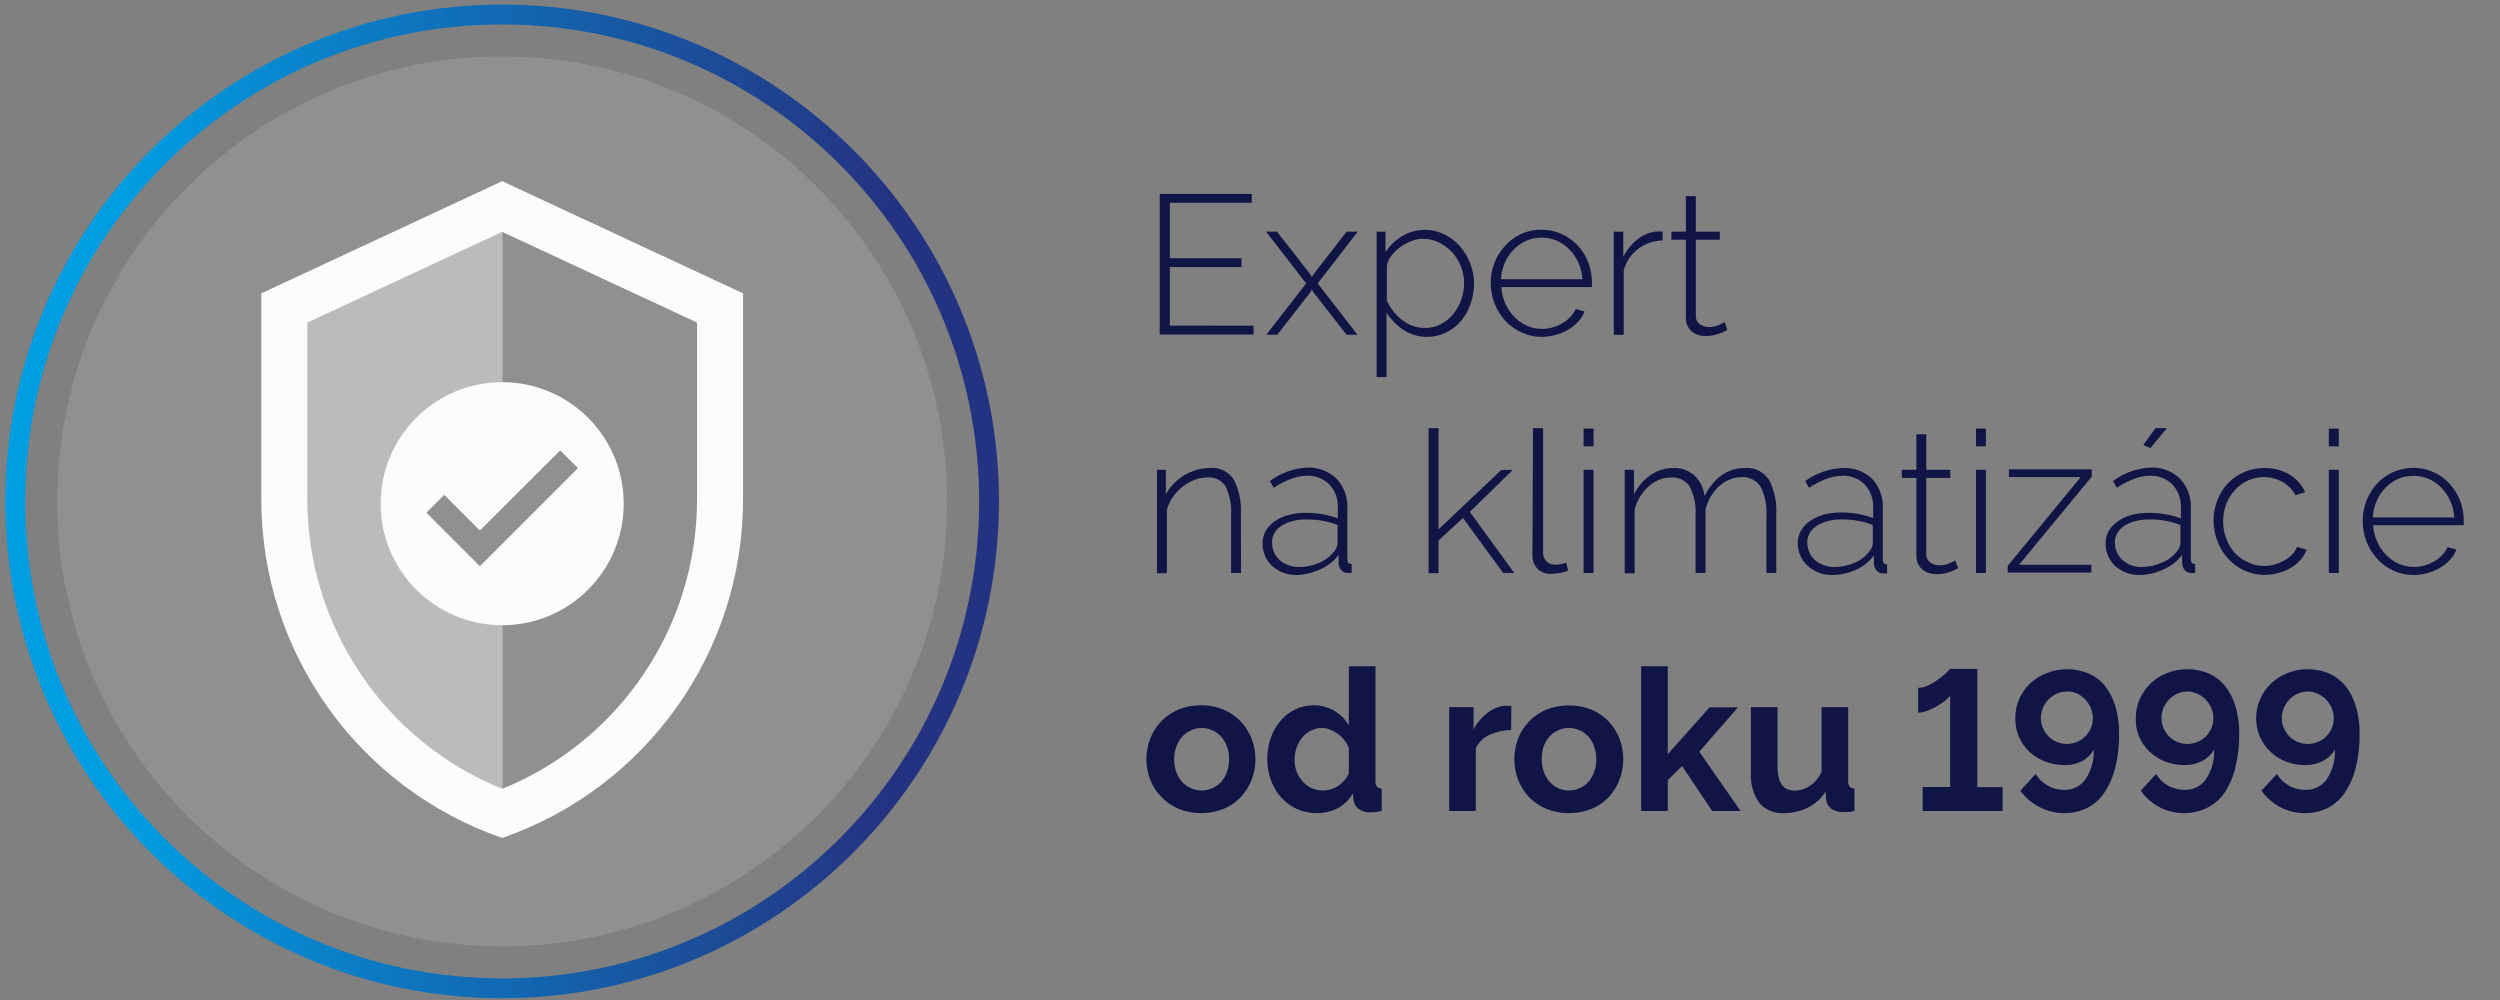<?xml version="1.0" encoding="utf-8"?>
<!-- Generator: Adobe Illustrator 14.0.0, SVG Export Plug-In . SVG Version: 6.00 Build 43363)  -->
<!DOCTYPE svg PUBLIC "-//W3C//DTD SVG 1.1//EN" "http://www.w3.org/Graphics/SVG/1.1/DTD/svg11.dtd">
<svg version="1.1" id="Layer_1" xmlns="http://www.w3.org/2000/svg" xmlns:xlink="http://www.w3.org/1999/xlink" x="0px" y="0px"
	 width="1417.32px" height="566.929px" viewBox="0 425.195 1417.32 566.929" enable-background="new 0 425.195 1417.32 566.929"
	 xml:space="preserve">
<rect x="0" y="425.195" width="1417.32" height="566.929" fill="#808080" stroke="none"/>
<title>CKL_expert_icon full</title>
<path fill="#92908F" d="M536.956,709.46c0,139.318-112.94,252.259-252.258,252.259S32.441,848.779,32.441,709.46
	c0-139.318,112.94-252.257,252.258-252.257S536.956,570.143,536.956,709.46L536.956,709.46"/>
<path fill="#FBFDFD" d="M284.698,527.901L148.148,591.5v116.89c0.002,86.515,54.812,163.528,136.551,191.868
	c81.739-28.34,136.548-105.354,136.551-191.868V591.5L284.698,527.901z"/>
<path fill="#92908F" d="M284.698,556.63v315.802c66.776-27.103,110.462-91.976,110.468-164.042V608.062L284.698,556.63z"/>
<path fill="#BDBABA" d="M174.231,608.062V708.39c0.052,72.053,43.722,136.9,110.468,164.042V556.63L174.231,608.062z"/>
<path fill="#FBFDFD" d="M353.593,710.813c-0.031,38.05-30.902,68.868-68.951,68.838c-38.05-0.03-68.87-30.9-68.838-68.95
	c0.031-38.028,30.867-68.839,68.895-68.839c38.05,0,68.895,30.844,68.895,68.894C353.593,710.776,353.593,710.794,353.593,710.813"
	/>
<polygon fill="#92908F" points="272.08,746.191 241.717,715.827 251.857,705.743 272.08,725.966 317.597,680.505 327.68,690.589 "/>
<linearGradient id="SVGID_1_" gradientUnits="userSpaceOnUse" x1="-75.644" y1="1420.507" x2="28.792" y2="1420.507" gradientTransform="matrix(5.394 0 0 -5.394 411.058 8371.645)">
	<stop  offset="0" style="stop-color:#009DE2"/>
	<stop  offset="0.12" style="stop-color:#009DE2"/>
	<stop  offset="0.89" style="stop-color:#243381"/>
	<stop  offset="1" style="stop-color:#243381"/>
</linearGradient>
<path fill="url(#SVGID_1_)" d="M284.698,991.125C129.14,991.125,3.035,865.02,3.035,709.46
	c0-155.558,126.105-281.664,281.663-281.664S566.362,553.903,566.362,709.46C566.176,864.942,440.179,990.939,284.698,991.125z
	 M284.698,439.063c-149.336,0-270.396,121.062-270.396,270.397c0,149.336,121.061,270.396,270.396,270.396
	S555.095,858.796,555.095,709.46C555.095,560.125,434.034,439.063,284.698,439.063z"/>
<path fill="#101546" d="M710.682,609.832v5.034h-53.206V535.13h52.199v5.034h-46.461v31.41h40.623v5.034h-40.623v33.172
	L710.682,609.832z"/>
<path fill="#101546" d="M723.971,556.524l18.876,24.162l0.906,1.611l0.907-1.611l18.775-24.162h6.342l-22.752,29.347l22.602,29.145
	h-6.191l-18.775-24.061l-0.907-1.459l-0.906,1.459l-18.774,24.061h-6.191l22.601-29.145l-22.702-29.347H723.971z"/>
<path fill="#101546" d="M809.041,616.174c-4.802,0.057-9.507-1.347-13.49-4.027c-3.808-2.53-7.034-5.842-9.464-9.715v36.545h-5.638
	v-82.453h5.034v11.678c2.395-3.752,5.636-6.89,9.464-9.161c3.824-2.317,8.212-3.536,12.685-3.524
	c3.891-0.034,7.735,0.846,11.226,2.567c3.393,1.649,6.421,3.96,8.909,6.796c5.018,5.852,7.814,13.282,7.903,20.991
	c0.02,3.943-0.646,7.86-1.964,11.578c-1.181,3.552-3.025,6.85-5.437,9.715c-2.348,2.751-5.244,4.98-8.507,6.543
	C816.433,615.36,812.759,616.206,809.041,616.174z M807.682,611.14c3.203,0.049,6.366-0.694,9.212-2.165
	c2.753-1.443,5.171-3.449,7.098-5.889c1.967-2.411,3.484-5.156,4.479-8.104c1.039-2.994,1.567-6.142,1.561-9.312
	c0.018-6.471-2.409-12.71-6.794-17.468c-2.107-2.305-4.637-4.185-7.451-5.537c-2.829-1.411-5.95-2.134-9.111-2.114
	c-2.225,0.045-4.425,0.487-6.493,1.309c-2.293,0.866-4.46,2.034-6.443,3.473c-1.924,1.413-3.62,3.11-5.033,5.033
	c-1.379,1.701-2.235,3.764-2.468,5.94v19.229c0.939,2.189,2.175,4.239,3.675,6.09c1.469,1.875,3.159,3.565,5.035,5.033
	c1.827,1.445,3.887,2.569,6.09,3.323c2.132,0.761,4.382,1.136,6.645,1.107V611.14z"/>
<path fill="#101546" d="M874.177,616.174c-3.961,0.042-7.882-0.799-11.477-2.468c-3.496-1.556-6.646-3.799-9.262-6.593
	c-2.622-2.847-4.688-6.159-6.091-9.766c-1.482-3.75-2.234-7.748-2.215-11.779c-0.015-3.998,0.737-7.962,2.215-11.678
	c1.439-3.528,3.503-6.768,6.091-9.564c2.556-2.761,5.636-4.985,9.061-6.544c3.559-1.601,7.424-2.409,11.326-2.366
	c3.955-0.036,7.871,0.788,11.477,2.416c3.432,1.55,6.526,3.757,9.111,6.494c2.569,2.791,4.601,6.034,5.991,9.564
	c1.416,3.694,2.132,7.621,2.114,11.578v1.359c0.049,0.367,0.049,0.74,0,1.107h-51.396c0.184,3.238,0.97,6.414,2.315,9.363
	c1.24,2.768,2.943,5.304,5.034,7.5c2.033,2.125,4.461,3.835,7.147,5.034c2.726,1.211,5.677,1.828,8.658,1.813
	c2.028,0.017,4.048-0.271,5.99-0.856c1.905-0.531,3.732-1.31,5.437-2.315c1.671-0.93,3.183-2.119,4.479-3.524
	c1.297-1.316,2.353-2.85,3.122-4.53l5.033,1.308c-0.829,2.16-2.058,4.141-3.624,5.84c-1.648,1.777-3.548,3.304-5.638,4.53
	c-4.59,2.661-9.798,4.067-15.102,4.078H874.177z M897.131,583.505c-0.196-3.252-0.981-6.441-2.315-9.413
	c-1.223-2.748-2.927-5.254-5.033-7.4c-2.029-2.131-4.457-3.842-7.148-5.034c-5.532-2.349-11.783-2.349-17.315,0
	c-2.691,1.192-5.12,2.903-7.147,5.034c-2.16,2.122-3.871,4.655-5.035,7.45c-1.266,2.972-2.015,6.139-2.215,9.363H897.131z"/>
<path fill="#101546" d="M942.586,561.557c-10.314,0.044-19.334,6.963-22.049,16.914v36.545h-5.637v-58.492h5.386v14.396
	c1.869-3.935,4.626-7.382,8.054-10.067c3.071-2.48,6.796-4.021,10.724-4.43h2.063h1.46V561.557z"/>
<path fill="#101546" d="M979.282,612.197l-1.561,0.856c-0.858,0.469-1.75,0.873-2.668,1.208c-1.108,0.352-2.315,0.704-3.675,1.007
	c-1.439,0.31-2.907,0.462-4.379,0.453c-1.505,0.002-3.001-0.235-4.431-0.706c-1.247-0.4-2.409-1.032-3.423-1.862
	c-1.037-0.91-1.877-2.024-2.466-3.272c-0.642-1.404-0.952-2.937-0.906-4.479v-44.297h-8.205v-4.581h8.205v-20.135h5.639v20.135
	h13.591v4.581h-13.591v42.788c-0.177,1.947,0.659,3.848,2.214,5.033c1.455,1.082,3.221,1.665,5.033,1.662
	c2.079,0.049,4.142-0.364,6.041-1.209l3.071-1.51L979.282,612.197z"/>
<path fill="#101546" d="M703.585,750.021h-5.638v-32.618c0.402-5.687-0.692-11.379-3.17-16.511
	c-2.197-3.378-6.048-5.302-10.068-5.034c-2.512,0.006-5.001,0.467-7.35,1.359c-2.454,0.905-4.748,2.196-6.795,3.826
	c-2.118,1.649-3.983,3.6-5.537,5.789c-1.545,2.174-2.719,4.589-3.473,7.148v36.191h-5.638v-58.643h5.033v13.944
	c1.206-2.242,2.713-4.308,4.48-6.141c1.761-1.819,3.759-3.394,5.94-4.682c2.208-1.319,4.577-2.351,7.046-3.07
	c2.489-0.707,5.064-1.062,7.652-1.057c5.401-0.498,10.621,2.093,13.49,6.695c2.943,5.947,4.296,12.555,3.927,19.177L703.585,750.021
	z"/>
<path fill="#101546" d="M734.995,751.179c-5.032,0.093-9.917-1.705-13.692-5.034c-1.753-1.602-3.145-3.557-4.077-5.738
	c-0.999-2.249-1.497-4.688-1.46-7.148c-0.044-2.447,0.564-4.863,1.763-6.997c1.261-2.157,2.979-4.012,5.033-5.436
	c2.339-1.645,4.945-2.868,7.701-3.625c3.28-0.89,6.669-1.314,10.068-1.258c3.188-0.004,6.371,0.266,9.513,0.806
	c2.93,0.528,5.809,1.303,8.608,2.314v-5.939c0.243-4.851-1.46-9.598-4.731-13.188c-3.381-3.409-8.04-5.237-12.836-5.034
	c-3.105,0.046-6.178,0.66-9.061,1.813c-3.43,1.283-6.689,2.973-9.715,5.033l-2.165-3.826c6.2-4.641,13.655-7.307,21.393-7.65
	c6.129-0.202,12.075,2.108,16.461,6.392c4.223,4.587,6.401,10.69,6.04,16.915v28.59c0,1.863,0.855,2.819,2.468,2.819v5.034h-1.159
	h-1.057c-1.373,0.059-2.7-0.496-3.625-1.511c-0.898-1.026-1.445-2.314-1.561-3.675v-5.033c-2.711,3.539-6.279,6.328-10.369,8.104
	C744.306,749.949,739.69,751.064,734.995,751.179z M736.103,746.648c4.126,0.061,8.214-0.782,11.98-2.467
	c3.338-1.387,6.242-3.647,8.406-6.543c1.085-1.25,1.722-2.827,1.812-4.48V722.79c-2.748-1.024-5.577-1.816-8.457-2.367
	c-3.01-0.51-6.058-0.762-9.111-0.756c-2.697-0.034-5.388,0.286-8.003,0.957c-2.187,0.548-4.275,1.431-6.191,2.617
	c-1.63,1.046-2.992,2.461-3.977,4.128c-0.958,1.613-1.446,3.46-1.409,5.336c-0.017,1.903,0.36,3.787,1.107,5.537
	c0.738,1.681,1.818,3.189,3.171,4.429c1.462,1.308,3.175,2.3,5.034,2.92C732.266,746.277,734.175,746.637,736.103,746.648
	L736.103,746.648z"/>
<path fill="#101546" d="M852.23,750.021l-22.852-31.158l-13.843,12.734v18.525h-5.639v-82.202h5.639v57.385l35.588-33.677h6.493
	l-24.313,23.759l25.17,34.633H852.23z"/>
<path fill="#101546" d="M869.094,667.921h5.738v70.472c-0.066,1.857,0.602,3.667,1.862,5.034c1.353,1.288,3.167,1.978,5.034,1.912
	c0.996-0.019,1.989-0.119,2.969-0.303c1.1-0.155,2.179-0.425,3.223-0.804l1.107,4.479c-1.532,0.584-3.117,1.021-4.731,1.309
	c-1.663,0.304-3.347,0.471-5.034,0.504c-2.824,0.152-5.583-0.889-7.601-2.869c-1.972-2.067-3.009-4.851-2.87-7.703L869.094,667.921z
	"/>
<path fill="#101546" d="M897.785,678.24v-10.067h5.639v10.067H897.785z M897.785,750.021v-58.493h5.639v58.493H897.785z"/>
<path fill="#101546" d="M1007.019,750.021h-5.588v-32.618c0.388-5.681-0.798-11.358-3.423-16.411
	c-2.306-3.521-6.32-5.539-10.521-5.285c-2.367-0.012-4.712,0.45-6.896,1.359c-2.175,0.901-4.183,2.16-5.94,3.726
	c-1.838,1.687-3.416,3.637-4.681,5.788c-1.374,2.289-2.408,4.765-3.071,7.35v36.092h-5.638v-32.618
	c0.393-5.692-0.773-11.382-3.372-16.461c-2.328-3.442-6.328-5.365-10.47-5.033c-2.325-0.025-4.635,0.402-6.796,1.258
	c-2.175,0.901-4.183,2.16-5.939,3.725c-1.84,1.694-3.448,3.623-4.782,5.738c-1.419,2.295-2.488,4.789-3.172,7.399v36.193h-5.638
	v-58.694h5.286v13.944c2.143-4.435,5.404-8.234,9.463-11.023c3.813-2.596,8.326-3.965,12.938-3.927
	c4.432-0.189,8.757,1.385,12.03,4.379c3.13,3.056,5.074,7.122,5.487,11.477c5.604-10.571,13.254-15.856,22.952-15.856
	c5.476-0.473,10.758,2.149,13.692,6.795c3.027,5.885,4.435,12.47,4.078,19.077V750.021z"/>
<path fill="#101546" d="M1038.428,751.179c-2.581,0-5.142-0.479-7.55-1.409c-2.24-0.907-4.303-2.201-6.091-3.825
	c-1.784-1.584-3.194-3.546-4.128-5.741c-0.976-2.254-1.473-4.688-1.46-7.146c-0.029-2.453,0.597-4.868,1.813-6.997
	c1.258-2.159,2.977-4.018,5.033-5.437c2.35-1.623,4.953-2.848,7.702-3.624c3.279-0.891,6.669-1.313,10.067-1.259
	c3.188-0.006,6.371,0.265,9.514,0.806c2.93,0.53,5.808,1.305,8.607,2.316v-5.739c0.267-4.854-1.44-9.61-4.731-13.188
	c-3.381-3.409-8.04-5.237-12.836-5.034c-3.105,0.046-6.177,0.66-9.062,1.813c-3.428,1.283-6.689,2.973-9.715,5.033l-2.164-3.826
	c6.203-4.532,13.616-7.108,21.292-7.399c6.161-0.323,12.186,1.896,16.662,6.141c4.264,4.66,6.429,10.865,5.991,17.166v28.591
	c0,1.862,0.806,2.819,2.466,2.819v5.034h-1.208h-1.057c-1.359,0.066-2.674-0.49-3.574-1.511c-0.914-1.022-1.479-2.31-1.611-3.675
	v-5.034c-2.62,3.506-6.083,6.294-10.068,8.105C1047.961,750.149,1043.222,751.179,1038.428,751.179z M1039.535,746.648
	c4.141,0.055,8.245-0.788,12.031-2.467c3.311-1.41,6.192-3.666,8.355-6.543c1.086-1.25,1.723-2.827,1.813-4.48V722.79
	c-2.748-1.024-5.577-1.816-8.457-2.367c-3.009-0.512-6.058-0.766-9.111-0.756c-2.697-0.034-5.389,0.286-8.003,0.957
	c-2.181,0.566-4.266,1.449-6.191,2.617c-1.617,1.063-2.977,2.472-3.977,4.128c-0.93,1.624-1.415,3.465-1.409,5.336
	c-0.001,1.906,0.393,3.791,1.157,5.537c0.701,1.688,1.769,3.201,3.122,4.429c1.473,1.29,3.182,2.282,5.033,2.92
	c1.851,0.696,3.812,1.056,5.788,1.058H1039.535z"/>
<path fill="#101546" d="M1110.16,747.252l-1.512,0.807c-0.871,0.476-1.78,0.88-2.719,1.206c-1.188,0.399-2.398,0.734-3.624,1.008
	c-1.438,0.31-2.907,0.461-4.379,0.452c-1.521,0.003-3.033-0.233-4.479-0.704c-1.335-0.413-2.569-1.099-3.625-2.014
	c-1.068-0.893-1.928-2.01-2.517-3.271c-0.616-1.411-0.907-2.942-0.854-4.48V696.16h-8.257v-4.631h8.257v-20.134h5.587v20.134h13.641
	v4.631h-13.641v42.837c-0.186,1.961,0.675,3.872,2.265,5.034c1.451,1.088,3.219,1.673,5.034,1.662
	c2.062,0.053,4.109-0.361,5.99-1.209c1.067-0.444,2.109-0.949,3.12-1.511L1110.16,747.252z"/>
<path fill="#101546" d="M1120.227,678.24v-10.067h5.638v10.067H1120.227z M1120.227,750.021v-58.493h5.638v58.493H1120.227z"/>
<path fill="#101546" d="M1138.248,745.994l41.376-50.337h-40.723v-4.38h47.015v4.077l-41.275,50.036h41.024v4.38h-47.469
	L1138.248,745.994z"/>
<path fill="#101546" d="M1212.948,751.179c-5.032,0.093-9.917-1.705-13.691-5.034c-1.753-1.602-3.144-3.557-4.076-5.738
	c-1-2.249-1.498-4.688-1.461-7.148c-0.021-2.443,0.587-4.854,1.762-6.997c1.263-2.157,2.98-4.012,5.033-5.436
	c2.34-1.645,4.945-2.868,7.702-3.625c3.28-0.89,6.669-1.314,10.067-1.258c3.189-0.004,6.371,0.266,9.514,0.806
	c2.93,0.528,5.81,1.303,8.607,2.314v-5.939c0.245-4.851-1.459-9.598-4.732-13.188c-3.378-3.409-8.038-5.237-12.835-5.034
	c-3.104,0.046-6.176,0.66-9.061,1.813c-3.428,1.283-6.689,2.973-9.716,5.033l-2.164-3.826c6.201-4.641,13.656-7.307,21.395-7.65
	c6.214-0.271,12.264,2.043,16.712,6.392c4.222,4.587,6.401,10.69,6.04,16.915v28.59c0,1.863,0.855,2.819,2.467,2.819v5.034h-1.158
	h-1.057c-1.373,0.059-2.701-0.496-3.625-1.511c-0.898-1.026-1.446-2.314-1.561-3.675v-5.033c-2.712,3.539-6.28,6.328-10.369,8.104
	C1222.434,749.983,1217.728,751.099,1212.948,751.179z M1214.055,746.648c4.104-0.002,8.157-0.896,11.88-2.617
	c3.339-1.388,6.243-3.647,8.406-6.543c1.085-1.251,1.724-2.827,1.813-4.481V722.79c-2.748-1.024-5.576-1.816-8.456-2.367
	c-3.011-0.51-6.058-0.762-9.111-0.756c-2.698-0.034-5.39,0.286-8.004,0.957c-2.187,0.548-4.275,1.431-6.19,2.617
	c-1.631,1.046-2.993,2.461-3.978,4.128c-0.958,1.613-1.445,3.46-1.409,5.336c-0.018,1.903,0.359,3.787,1.107,5.537
	c0.738,1.681,1.818,3.189,3.171,4.429c1.387,1.277,3.012,2.27,4.782,2.92C1209.977,746.322,1212.01,746.678,1214.055,746.648
	L1214.055,746.648z M1219.09,679.246l-3.978-1.762l6.896-9.563h6.493L1219.09,679.246z"/>
<path fill="#101546" d="M1254.93,720.574c-0.025-4.008,0.692-7.982,2.113-11.729c1.348-3.54,3.365-6.787,5.94-9.564
	c5.41-5.652,12.914-8.822,20.738-8.759c4.919-0.099,9.772,1.136,14.045,3.573c3.99,2.351,7.169,5.863,9.11,10.068l-5.486,1.813
	c-1.703-3.179-4.268-5.813-7.4-7.601c-6.024-3.313-13.253-3.611-19.531-0.805c-2.752,1.246-5.22,3.045-7.247,5.286
	c-2.158,2.295-3.866,4.977-5.034,7.902c-1.255,3.206-1.869,6.625-1.813,10.068c-0.018,3.442,0.614,6.858,1.862,10.066
	c1.204,2.969,2.907,5.711,5.034,8.104c2.123,2.134,4.636,3.842,7.399,5.034c4.714,2.264,10.108,2.659,15.102,1.107
	c1.936-0.561,3.794-1.356,5.536-2.365c1.615-0.928,3.09-2.082,4.38-3.424c1.125-1.16,1.984-2.552,2.518-4.077l5.536,1.561
	c-0.797,2.093-1.975,4.021-3.473,5.688c-1.553,1.796-3.39,3.326-5.437,4.529c-2.178,1.323-4.533,2.324-6.997,2.971
	c-6.397,1.84-13.237,1.377-19.329-1.309c-3.474-1.569-6.592-3.831-9.161-6.646c-2.622-2.847-4.688-6.158-6.092-9.766
	C1255.735,728.576,1254.948,724.595,1254.93,720.574z"/>
<path fill="#101546" d="M1320.268,678.24v-10.067h5.638v10.067H1320.268z M1320.268,750.021v-58.493h5.638v58.493H1320.268z"/>
<path fill="#101546" d="M1368.44,751.179c-3.955,0.036-7.871-0.789-11.477-2.417c-3.474-1.569-6.592-3.83-9.161-6.644
	c-2.622-2.847-4.688-6.159-6.092-9.767c-1.481-3.749-2.233-7.748-2.214-11.778c-0.027-4.033,0.726-8.031,2.214-11.779
	c1.407-3.533,3.456-6.776,6.042-9.564c8.175-8.66,20.925-11.222,31.813-6.392c3.451,1.538,6.552,3.765,9.11,6.543
	c2.592,2.774,4.626,6.021,5.991,9.564c1.42,3.676,2.138,7.586,2.114,11.527v1.41c0.047,0.351,0.047,0.706,0,1.058h-51.394
	c0.182,3.26,0.983,6.454,2.365,9.412c1.216,2.766,2.922,5.29,5.033,7.45c2.046,2.11,4.471,3.817,7.147,5.033
	c4.636,1.96,9.798,2.298,14.647,0.957c1.895-0.566,3.717-1.343,5.438-2.316c1.677-0.962,3.204-2.167,4.53-3.572
	c1.276-1.323,2.315-2.855,3.07-4.531l5.034,1.359c-0.841,2.137-2.069,4.1-3.624,5.789c-1.648,1.777-3.547,3.303-5.639,4.529
	c-2.194,1.323-4.567,2.324-7.046,2.971C1373.78,750.794,1371.116,751.184,1368.44,751.179z M1391.394,718.561
	c-0.19-3.271-0.976-6.477-2.315-9.465c-1.223-2.748-2.927-5.253-5.033-7.399c-2.029-2.132-4.458-3.842-7.149-5.034
	c-5.545-2.282-11.769-2.282-17.314,0c-2.684,1.206-5.109,2.914-7.149,5.034c-2.13,2.144-3.838,4.672-5.033,7.449
	c-1.266,2.991-2.016,6.173-2.214,9.415H1391.394z"/>
<path fill="#101546" d="M681.084,886.183c-4.434,0.053-8.833-0.787-12.937-2.466c-3.662-1.546-6.968-3.824-9.716-6.695
	c-2.743-2.801-4.899-6.12-6.342-9.766c-2.886-7.484-2.886-15.773,0-23.256c1.383-3.629,3.47-6.948,6.142-9.766
	c2.747-2.871,6.053-5.151,9.715-6.694c4.096-1.705,8.5-2.545,12.937-2.467c4.421-0.087,8.81,0.753,12.886,2.467
	c7.293,3.101,13.004,9.046,15.806,16.46c2.886,7.482,2.886,15.771,0,23.256c-1.365,3.626-3.434,6.944-6.09,9.766
	c-2.72,2.882-6.012,5.162-9.665,6.695C689.78,885.375,685.45,886.214,681.084,886.183z M665.68,855.679
	c-0.024,2.431,0.366,4.848,1.158,7.148c0.767,2.033,1.873,3.923,3.272,5.586c1.409,1.545,3.123,2.778,5.033,3.626
	c1.914,0.865,3.991,1.313,6.091,1.309c2.101,0.007,4.179-0.439,6.09-1.309c1.91-0.848,3.625-2.081,5.034-3.626
	c1.428-1.661,2.537-3.572,3.272-5.637c0.811-2.312,1.203-4.75,1.158-7.198c0.042-2.417-0.35-4.82-1.158-7.097
	c-0.725-2.071-1.834-3.983-3.272-5.638c-1.409-1.545-3.124-2.778-5.034-3.627c-1.903-0.894-3.987-1.343-6.09-1.308
	c-2.107-0.011-4.189,0.453-6.091,1.359c-1.905,0.879-3.616,2.127-5.033,3.675c-1.41,1.675-2.519,3.582-3.272,5.638
	C666.055,850.866,665.663,853.263,665.68,855.679z"/>
<path fill="#101546" d="M746.471,886.183c-3.885,0.029-7.729-0.777-11.274-2.365c-3.378-1.539-6.396-3.769-8.86-6.543
	c-2.547-2.827-4.516-6.128-5.787-9.716c-1.43-3.832-2.146-7.893-2.115-11.98c-0.037-4.061,0.627-8.097,1.963-11.931
	c1.215-3.533,3.076-6.811,5.487-9.664c2.256-2.764,5.091-4.998,8.306-6.544c3.297-1.586,6.913-2.395,10.57-2.366
	c4.146-0.057,8.223,1.043,11.779,3.172c3.379,1.986,6.189,4.812,8.154,8.203v-33.523h15.102v64.783
	c-0.096,1.181,0.187,2.362,0.806,3.374c0.688,0.771,1.685,1.196,2.718,1.157v12.735c-2.115,0.481-4.273,0.751-6.443,0.806
	c-2.379,0.101-4.721-0.611-6.645-2.014c-1.603-1.224-2.652-3.035-2.92-5.033l-0.301-3.726c-2.063,3.636-5.142,6.593-8.86,8.507
	C754.529,885.333,750.523,886.247,746.471,886.183z M750.398,873.348c1.491-0.015,2.97-0.27,4.38-0.757
	c1.494-0.461,2.904-1.157,4.178-2.063c1.27-0.909,2.42-1.974,3.423-3.171c1-1.159,1.784-2.49,2.315-3.926v-14.044
	c-0.606-1.645-1.455-3.188-2.517-4.581c-2.133-2.67-4.927-4.734-8.104-5.99c-1.457-0.585-3.01-0.892-4.58-0.906
	c-2.167-0.013-4.306,0.489-6.242,1.46c-1.942,0.949-3.66,2.306-5.033,3.977c-1.377,1.735-2.45,3.693-3.172,5.79
	c-0.746,2.187-1.121,4.483-1.106,6.794c-0.022,2.337,0.388,4.657,1.206,6.847c0.791,2.026,1.951,3.886,3.424,5.486
	c1.399,1.58,3.114,2.849,5.034,3.725C745.739,872.94,748.06,873.405,750.398,873.348L750.398,873.348z"/>
<path fill="#101546" d="M856.711,839.118c-4.223,0.004-8.394,0.913-12.232,2.669c-3.425,1.521-6.192,4.217-7.803,7.601v35.588
	h-15.101v-58.895h13.842v12.635c0.995-1.985,2.247-3.83,3.726-5.486c1.363-1.577,2.9-2.995,4.581-4.229
	c1.549-1.126,3.241-2.042,5.033-2.718c1.601-0.642,3.31-0.966,5.034-0.957h1.862c0.385-0.053,0.773-0.053,1.158,0L856.711,839.118z"
	/>
<path fill="#101546" d="M889.481,886.183c-4.435,0.059-8.835-0.781-12.938-2.466c-3.675-1.546-6.998-3.824-9.765-6.695
	c-2.656-2.83-4.741-6.146-6.143-9.766c-2.819-7.494-2.819-15.761,0-23.256c1.401-3.619,3.486-6.935,6.143-9.766
	c2.767-2.873,6.09-5.149,9.765-6.694c8.298-3.269,17.526-3.269,25.824,0c3.638,1.559,6.926,3.835,9.664,6.694
	c2.654,2.831,4.74,6.146,6.141,9.766c2.82,7.495,2.82,15.762,0,23.256c-1.402,3.607-3.469,6.919-6.091,9.766
	c-2.72,2.882-6.011,5.162-9.664,6.695C898.313,885.396,893.913,886.234,889.481,886.183z M874.076,855.679
	c-0.049,2.433,0.344,4.855,1.158,7.148c0.747,2.043,1.855,3.935,3.272,5.586c4.263,4.811,11.161,6.279,17.014,3.626
	c1.918-0.835,3.635-2.071,5.033-3.626c1.413-1.663,2.505-3.575,3.223-5.637c0.827-2.308,1.237-4.746,1.207-7.198
	c0.028-2.421-0.383-4.824-1.207-7.097c-0.707-2.067-1.801-3.981-3.223-5.638c-1.398-1.556-3.115-2.793-5.033-3.627
	c-3.848-1.778-8.282-1.778-12.132,0c-1.914,0.863-3.629,2.114-5.033,3.676c-1.428,1.662-2.537,3.574-3.271,5.638
	C874.321,850.834,873.98,853.255,874.076,855.679z"/>
<path fill="#101546" d="M970.675,884.975l-17.065-25.521l-8.104,8.004v17.518h-15.102v-82.05h15.102v49.834l23.709-26.578h16.108
	l-21.948,25.169l23.407,33.625H970.675z"/>
<path fill="#101546" d="M1011.196,886.183c-5.275,0.337-10.403-1.824-13.842-5.84c-3.482-5.093-5.148-11.209-4.732-17.366v-36.896
	h15.102v33.727c0,9.11,3.271,13.641,9.766,13.641c3.035-0.039,5.992-0.968,8.507-2.668c2.932-1.994,5.25-4.765,6.694-8.003v-36.696
	h15.103v41.628c-0.141,1.185,0.146,2.381,0.805,3.374c0.727,0.747,1.727,1.164,2.769,1.157v12.735
	c-1.51,0.303-2.769,0.503-3.775,0.604h-2.769c-2.324,0.088-4.614-0.564-6.545-1.862c-1.661-1.179-2.741-3.01-2.969-5.034
	l-0.353-4.731c-2.441,3.915-5.928,7.071-10.067,9.111C1020.633,885.165,1015.942,886.232,1011.196,886.183z"/>
<path fill="#101546" d="M1135.327,871.434v13.541h-45.303v-13.591h15.554v-51.848c-0.832,1.138-1.833,2.139-2.97,2.97
	c-1.497,1.172-3.079,2.232-4.731,3.171c-1.721,0.992-3.522,1.834-5.387,2.518c-1.603,0.638-3.309,0.98-5.033,1.006v-14.044
	c2.165-0.02,4.291-0.573,6.191-1.611c2.021-1.054,3.957-2.265,5.788-3.623c1.527-1.104,2.974-2.315,4.329-3.624
	c0.637-0.606,1.242-1.244,1.813-1.913h15.403v67.049H1135.327z"/>
<path fill="#101546" d="M1142.527,832.373c-0.045-3.74,0.71-7.448,2.215-10.873c1.458-3.333,3.563-6.345,6.19-8.859
	c2.763-2.583,6.016-4.586,9.564-5.89c7.642-2.983,16.146-2.876,23.709,0.303c3.605,1.623,6.779,4.07,9.263,7.147
	c2.634,3.435,4.614,7.325,5.838,11.477c1.434,5.042,2.129,10.264,2.063,15.504c0.099,6.492-0.629,12.971-2.164,19.281
	c-1.238,5.033-3.332,9.818-6.189,14.144c-2.49,3.651-5.846,6.625-9.767,8.657c-3.99,1.967-8.388,2.967-12.837,2.92
	c-4.832,0.035-9.6-1.104-13.893-3.322c-4.42-2.182-8.24-5.414-11.124-9.413l8.657-9.463c1.711,2.771,4.102,5.058,6.947,6.644
	c2.82,1.604,6.019,2.421,9.262,2.366c4.748,0.142,9.256-2.084,12.031-5.94c3.312-4.983,4.967-10.883,4.731-16.861
	c-1.51,2.672-3.72,4.883-6.393,6.392c-3.107,1.615-6.567,2.428-10.067,2.366c-3.769,0.021-7.508-0.659-11.024-2.014
	c-3.378-1.262-6.475-3.178-9.111-5.638c-2.506-2.398-4.508-5.275-5.89-8.455C1143.146,839.532,1142.46,835.964,1142.527,832.373z
	 M1171.671,817.271c-1.961-0.018-3.903,0.394-5.688,1.209c-1.726,0.808-3.293,1.916-4.632,3.271c-1.327,1.396-2.4,3.015-3.171,4.782
	c-0.763,1.835-1.157,3.801-1.158,5.79c-0.005,1.954,0.389,3.889,1.158,5.687c0.783,1.729,1.856,3.313,3.171,4.682
	c1.327,1.354,2.922,2.417,4.682,3.121c1.815,0.77,3.768,1.162,5.739,1.157c1.971,0,3.922-0.394,5.737-1.157
	c1.727-0.719,3.299-1.762,4.632-3.072c1.337-1.33,2.413-2.901,3.171-4.629c0.814-1.786,1.228-3.727,1.208-5.688
	c0.003-1.992-0.409-3.964-1.208-5.789c-0.76-1.858-1.852-3.565-3.222-5.034c-1.362-1.385-2.966-2.512-4.732-3.322
	c-1.798-0.757-3.737-1.116-5.688-1.058V817.271z"/>
<path fill="#101546" d="M1210.833,832.373c-0.028-3.744,0.745-7.451,2.266-10.873c1.458-3.333,3.563-6.345,6.192-8.859
	c2.676-2.543,5.822-4.545,9.262-5.89c7.659-2.987,16.179-2.88,23.759,0.303c3.579,1.642,6.731,4.088,9.212,7.147
	c2.674,3.41,4.657,7.309,5.839,11.477c1.475,5.034,2.188,10.26,2.113,15.504c0.083,6.494-0.661,12.974-2.214,19.281
	c-1.184,5.035-3.245,9.824-6.09,14.144c-2.568,3.692-6.032,6.673-10.068,8.657c-3.99,1.967-8.388,2.967-12.836,2.92
	c-4.833,0.047-9.604-1.094-13.893-3.322c-4.275-2.236-7.951-5.465-10.723-9.413l8.658-9.463c1.69,2.769,4.065,5.058,6.896,6.644
	c2.84,1.599,6.053,2.416,9.312,2.366c4.747,0.133,9.251-2.091,12.03-5.94c3.291-4.992,4.944-10.887,4.732-16.861
	c-1.619,2.708-3.952,4.919-6.744,6.392c-3.11,1.608-6.568,2.421-10.068,2.366c-3.769,0.021-7.506-0.659-11.023-2.014
	c-3.289-1.291-6.297-3.204-8.859-5.638c-2.505-2.398-4.507-5.275-5.891-8.455C1211.337,839.525,1210.702,835.956,1210.833,832.373z
	 M1239.979,817.271c-1.961-0.013-3.901,0.399-5.688,1.209c-1.709,0.808-3.262,1.916-4.58,3.271
	c-1.328,1.396-2.401,3.015-3.172,4.782c-0.782,1.829-1.177,3.799-1.157,5.79c-0.03,1.957,0.366,3.896,1.157,5.687
	c0.784,1.729,1.856,3.313,3.172,4.682c1.317,1.342,2.893,2.402,4.631,3.121c1.817,0.764,3.769,1.157,5.739,1.157
	c1.971,0.011,3.924-0.385,5.738-1.157c1.748-0.705,3.338-1.748,4.681-3.072c1.326-1.341,2.4-2.908,3.172-4.629
	c0.773-1.797,1.167-3.732,1.157-5.688c0-1.987-0.395-3.955-1.157-5.789c-1.537-3.618-4.376-6.526-7.954-8.154
	c-1.817-0.828-3.791-1.258-5.788-1.26L1239.979,817.271z"/>
<path fill="#101546" d="M1279.091,832.373c-0.027-3.744,0.744-7.451,2.266-10.873c1.44-3.342,3.547-6.357,6.19-8.859
	c2.669-2.556,5.816-4.557,9.263-5.89c7.658-2.987,16.179-2.88,23.76,0.303c3.578,1.642,6.73,4.088,9.211,7.147
	c2.675,3.41,4.657,7.309,5.84,11.477c1.475,5.034,2.188,10.26,2.114,15.504c0.082,6.494-0.663,12.974-2.216,19.281
	c-1.214,5.041-3.31,9.828-6.19,14.144c-2.47,3.647-5.808,6.624-9.715,8.657c-3.991,1.967-8.389,2.967-12.836,2.92
	c-4.834,0.047-9.604-1.094-13.894-3.322c-4.276-2.255-7.965-5.479-10.772-9.413l8.709-9.463c1.678,2.779,4.056,5.07,6.896,6.644
	c2.822,1.597,6.02,2.414,9.262,2.366c4.762,0.14,9.285-2.084,12.08-5.94c3.273-4.998,4.908-10.893,4.683-16.861
	c-1.606,2.72-3.943,4.936-6.746,6.392c-3.104,1.62-6.567,2.434-10.066,2.366c-3.77,0.021-7.509-0.659-11.025-2.014
	c-6.577-2.578-11.876-7.641-14.748-14.093C1279.744,839.536,1279.041,835.968,1279.091,832.373z M1308.237,817.271
	c-1.961-0.013-3.9,0.399-5.688,1.209c-1.727,0.808-3.295,1.916-4.631,3.271c-1.313,1.398-2.369,3.017-3.122,4.782
	c-0.798,1.825-1.21,3.795-1.208,5.79c-0.012,1.96,0.399,3.9,1.208,5.687c0.766,1.728,1.821,3.312,3.122,4.682
	c1.325,1.354,2.921,2.417,4.68,3.121c3.671,1.543,7.809,1.543,11.478,0c1.748-0.705,3.338-1.748,4.683-3.072
	c1.324-1.341,2.398-2.908,3.17-4.629c0.773-1.797,1.168-3.732,1.158-5.688c-0.001-1.987-0.395-3.955-1.158-5.789
	c-1.537-3.618-4.374-6.526-7.953-8.154c-1.802-0.82-3.758-1.251-5.738-1.26V817.271z"/>
</svg>
